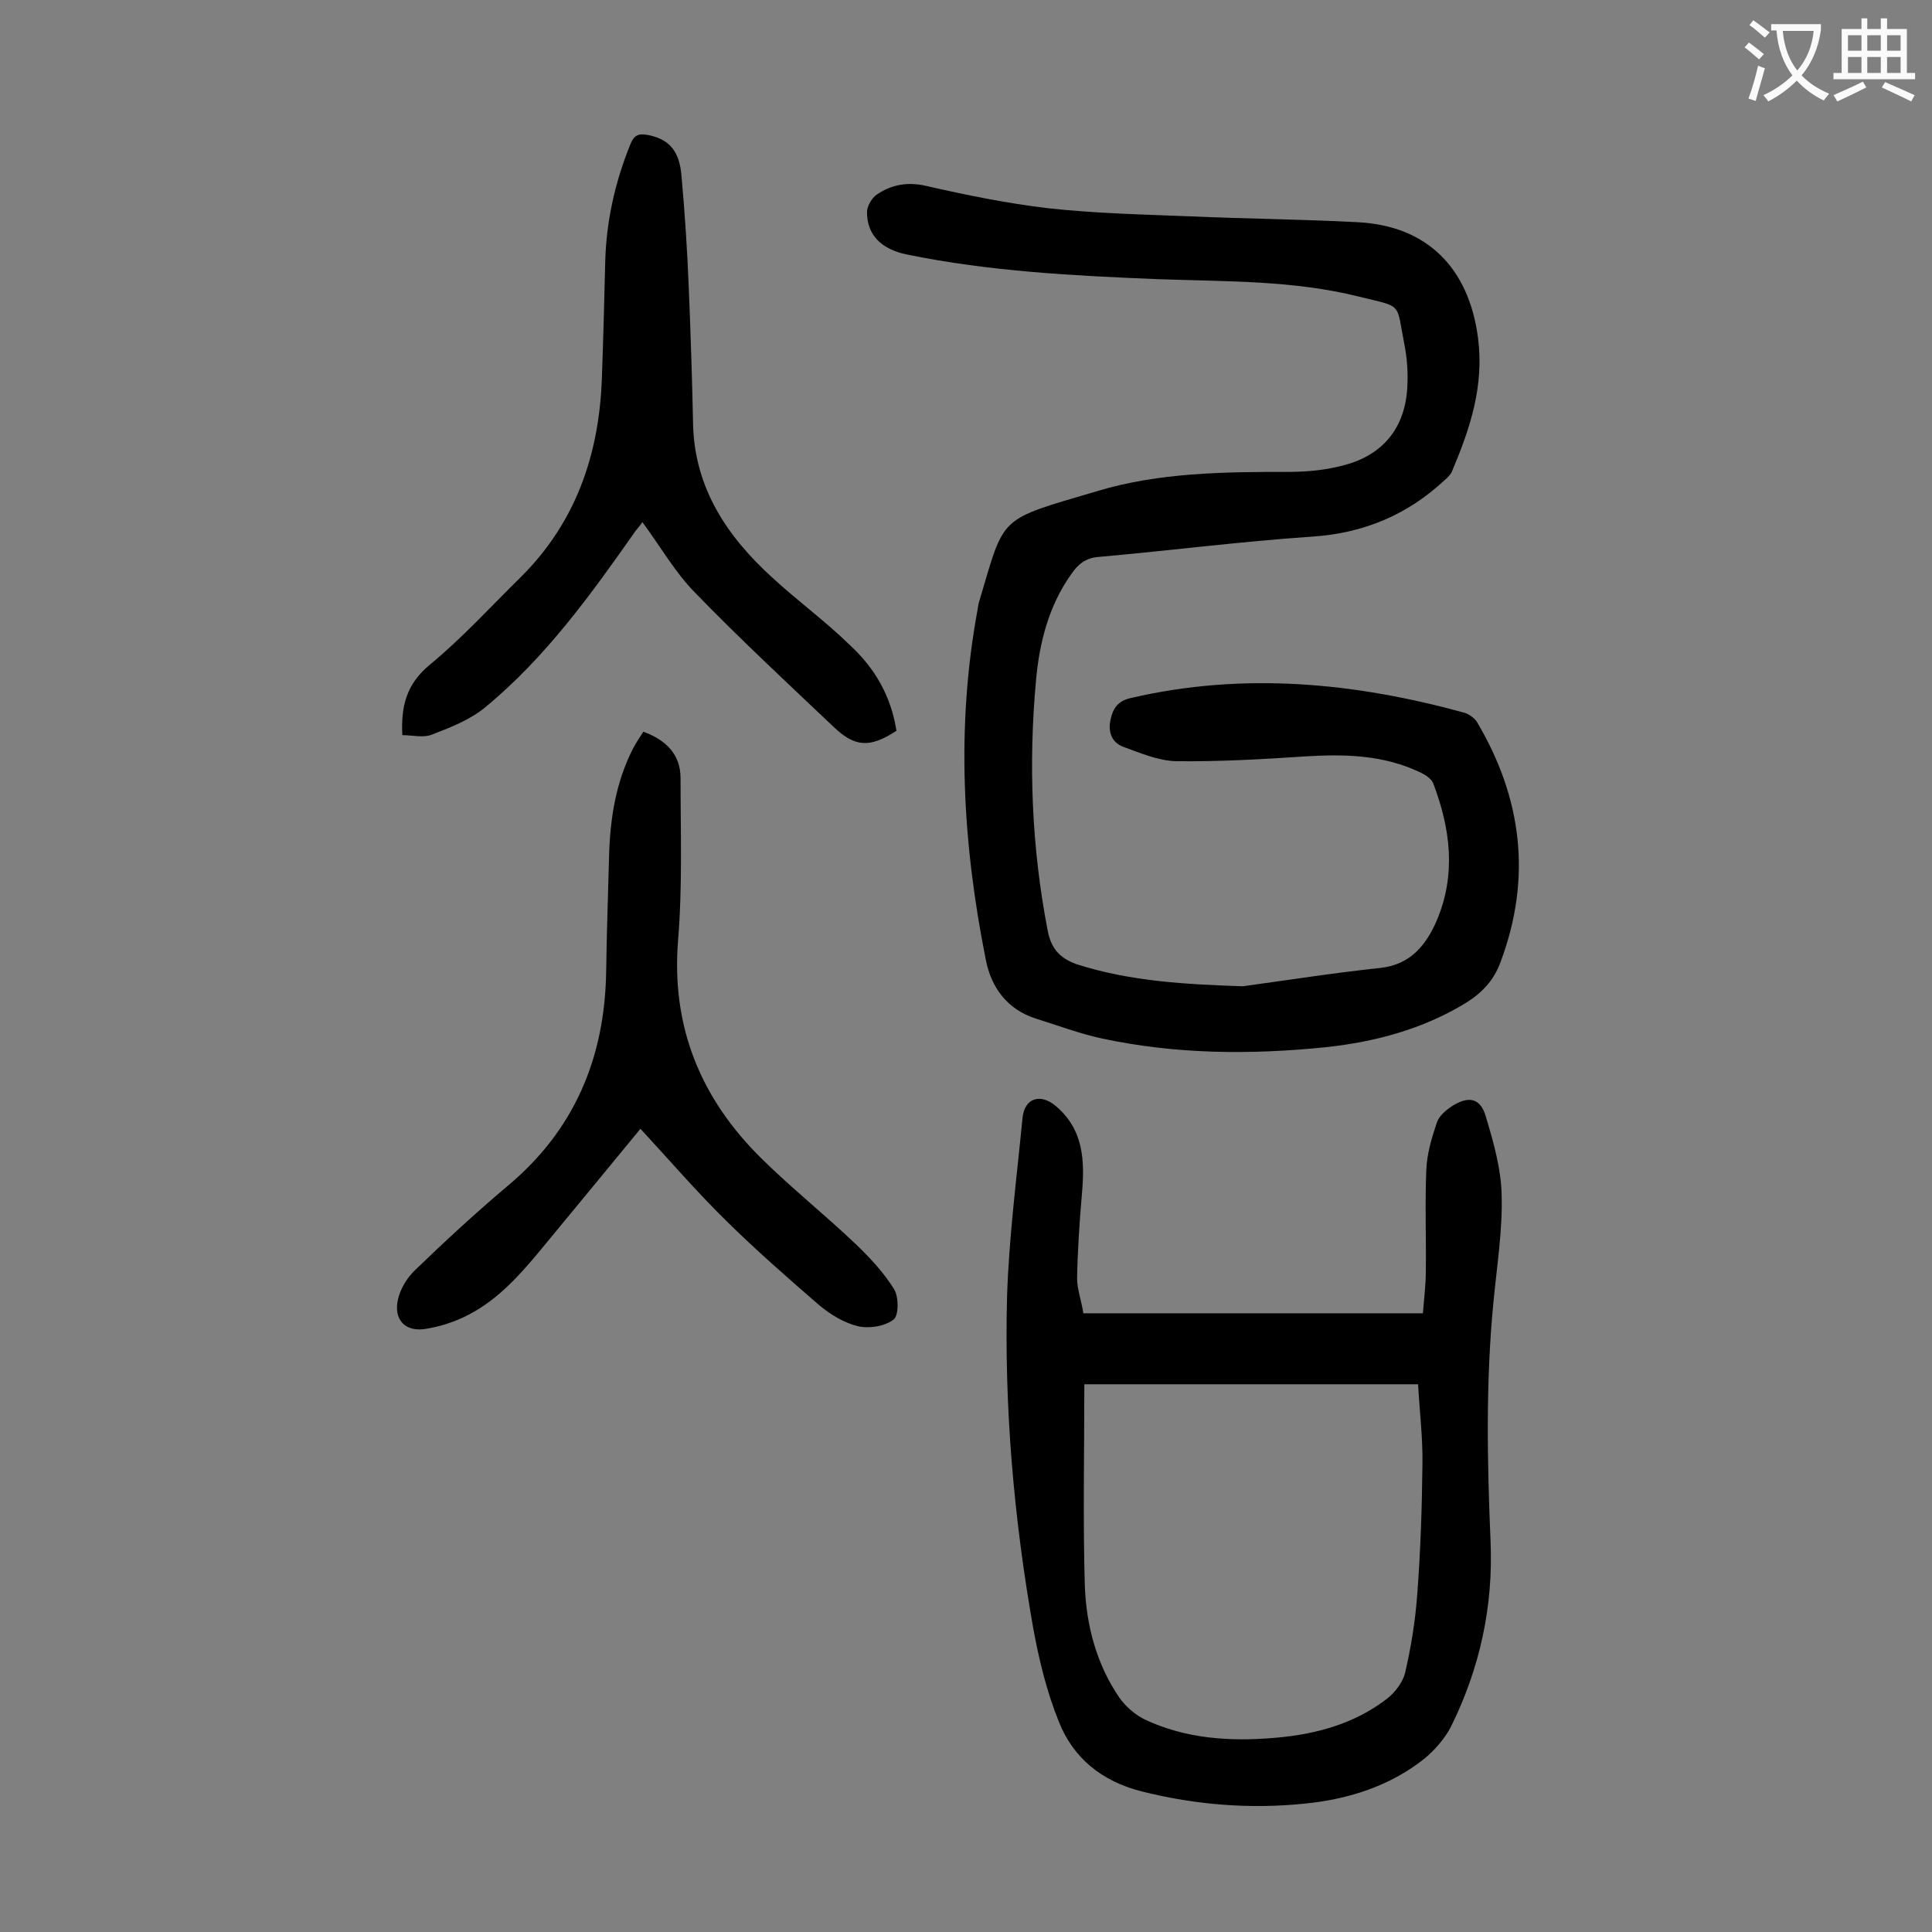 <svg enable-background="new 0 0 400 400" viewBox="0 0 400 400" xmlns="http://www.w3.org/2000/svg"><rect x="0" y="0" width="400" height="400" fill="#808080" stroke="none"/><g fill="#000001"><path d="m257.3 204.2c9.5-1.3 19-2.8 28.5-3.8 6.3-.7 9.5-4.8 11.7-9.9 4-9.5 2.8-19-.8-28.4-.4-.9-1.6-1.7-2.7-2.2-7.5-3.6-15.5-3.8-23.7-3.3-8.9.6-17.9 1.1-26.8 1-3.7-.1-7.4-1.7-11-3-2.3-.9-3.1-3-2.6-5.5.5-2.4 1.5-4 4.3-4.6 23.3-5.4 46.3-3.2 69.1 3.1.9.3 2 1.1 2.5 1.9 9.3 15.7 11.4 32.2 4.9 49.6-1.4 3.9-3.9 6.5-7.3 8.6-8.9 5.4-18.7 8-28.8 9.1-15.6 1.6-31.1 1.5-46.5-1.8-4.6-1-9.1-2.7-13.6-4.1-6-1.9-9.3-6.5-10.4-12.2-4.8-24-6.2-48.2-1.7-72.5.1-.7.2-1.3.4-1.9 5.3-17.8 3.7-16.5 24.3-22.6 12.9-3.9 26.4-4 39.8-4 3.8 0 7.8-.4 11.4-1.4 8.4-2.2 12.9-8.2 13.1-16.9.1-2.6-.1-5.3-.6-7.9-1.8-9.1-.2-7.8-9.5-10.1-13.6-3.4-27.6-3.1-41.5-3.6-17.4-.7-34.9-1.6-52-5.1-5.4-1.1-8.3-4.1-8.3-8.8 0-1.2 1-2.9 2-3.6 3.1-2.1 6.4-2.7 10.3-1.8 8.3 1.9 16.7 3.6 25.1 4.6 9.9 1.1 19.8 1.3 29.7 1.7 11.5.5 23 .6 34.4 1.2 14.5.7 23.1 9.5 25 23.9 1.3 10-1.6 18.7-5.3 27.5-.3.8-1 1.5-1.6 2-7.7 7.2-16.8 11-27.4 11.7-14.8 1-29.5 2.9-44.2 4.2-2.8.2-4.4 1.6-5.8 3.7-4.6 6.5-6.5 14.1-7.2 21.8-1.6 17.4-.9 34.7 2.4 51.8.7 3.7 2.4 5.7 5.9 7 11.2 3.6 22.7 4.2 34.5 4.6z"/><path d="m224.3 271.9h70.3c.2-2.8.6-5.7.6-8.7.1-7-.2-13.9.1-20.9.1-3.3 1.1-6.7 2.2-9.9.4-1.3 1.8-2.5 3-3.3 3.5-2.3 6-1.8 7.1 2 1.6 5.3 3.2 10.9 3.3 16.4.2 7.3-1 14.7-1.7 22.1-1.6 16.4-1.3 32.9-.6 49.4.6 13.5-2.2 26.4-8.2 38.5-1.3 2.5-3.4 4.9-5.6 6.7-7.1 5.6-15.6 8.3-24.5 9.2-11.4 1.2-22.7.3-33.9-2.5-8.3-2.1-14.2-6.9-17.2-14.5-2.5-6.2-4.1-12.8-5.3-19.4-4-22.7-6-45.6-5.4-68.6.4-12.3 2-24.6 3.2-36.9.4-4.2 3.7-5.2 6.9-2.5 5.8 4.9 6 11.4 5.4 18.2-.5 5.8-.9 11.7-1 17.5 0 2.2.9 4.6 1.3 7.2zm.2 14.7c0 14.1-.3 27.9.1 41.7.3 8.2 2.4 16.2 7.1 23.1 1.3 1.9 3.3 3.6 5.3 4.6 8.5 4 17.7 4.6 26.9 3.8 8.5-.7 16.6-2.9 23.4-8.2 1.6-1.3 3.1-3.3 3.6-5.2 1.2-5.2 2.1-10.6 2.5-16 .7-9 1-18.1 1.1-27.1.1-5.6-.6-11.1-.9-16.7-23.1 0-45.6 0-69.1 0z"/><path d="m185.6 151.3c-5.5 3.6-8.6 3.4-13-.8-9.7-9.2-19.5-18.3-28.8-27.9-4.1-4.2-7.1-9.5-10.8-14.5-.4.6-.9 1.2-1.4 1.8-9.2 13.1-18.6 26.2-31.1 36.5-3.1 2.6-7.2 4.2-11.1 5.7-1.8.7-4.1.1-6.1.1-.3-5.9.8-10.5 5.6-14.5 6.8-5.6 12.8-12.2 19.1-18.4 11.2-11.2 16-25.1 16.6-40.7.3-8.1.5-16.1.7-24.2.2-8.5 2-16.6 5.2-24.5.7-1.8 1.6-2.3 3.4-2 4.5.8 6.8 3.2 7.2 8.6.7 7.7 1.2 15.4 1.5 23.1.4 9.5.7 19 .9 28.5.4 13.1 7.1 23 16.3 31.4 5.3 4.9 11.1 9.1 16.2 14.1 5.2 4.8 8.5 10.6 9.6 17.7z"/><path d="m132.6 233.7c-6.9 8.4-14 17-21.1 25.6-4.5 5.4-9.2 10.5-15.7 13.5-2.4 1.1-5 1.9-7.5 2.3-4.3.8-6.9-1.8-5.9-6.1.5-2.2 1.9-4.5 3.6-6.1 6.1-5.9 12.4-11.7 18.9-17.2 14-11.6 20.3-26.6 20.6-44.5.1-8 .4-15.9.6-23.9.2-7.8 1.4-15.4 5-22.4.6-1.1 1.3-2.2 2.1-3.4 4.7 1.7 7.7 4.7 7.7 9.6 0 11.2.4 22.4-.5 33.4-1.5 18.1 4.7 33 17.3 45.4 6.3 6.2 13.2 11.7 19.6 17.8 2.9 2.8 5.7 5.8 7.8 9.2 1 1.6 1 5.5-.1 6.3-1.8 1.4-5 1.9-7.3 1.4-2.9-.7-5.7-2.4-8-4.3-6.6-5.7-13.2-11.5-19.4-17.6-6.1-6-11.7-12.5-17.7-19z"/></g><path d="m362.1 8.8c1.1.8 2.1 1.6 3.1 2.4l-1 1.1c-1.3-1.1-2.3-2-3-2.5zm1.9 4.8c.5.2.9.4 1.4.5-.6 2.3-1.3 4.5-1.9 6.8l-1.5-.5c.8-2.1 1.4-4.3 2-6.8zm-1-9.4c1.3.9 2.4 1.8 3.4 2.5l-1 1.1c-1.4-1.2-2.4-2.1-3.2-2.6zm3.7 2.2v-1.4h10.3v1.2c-.5 3.6-1.8 6.8-4 9.4 1.5 1.6 3.4 2.8 5.7 3.8-.3.4-.7.8-1.1 1.4-2.3-1.1-4.1-2.5-5.6-4.1-1.6 1.6-3.6 3.1-5.9 4.3-.3-.5-.7-.9-1-1.3 2.4-1.1 4.4-2.5 6-4.1-1.9-2.5-3-5.6-3.3-9.3h-1.1zm8.8 0h-6.4c.3 3.3 1.3 6 3 8.2 2-2.3 3.1-5.1 3.4-8.2z" fill="#fafafb"/><path d="m385.3 3.8h1.3v2.2h2.8v-2.2h1.3v2.2h4.1v9.1h1.7v1.3h-16.9v-1.3h1.7v-9.1h4.1v-2.2zm.4 13.1.7 1.2c-1.8.9-3.8 1.9-6 2.9-.2-.4-.5-.8-.8-1.3 2.3-1 4.3-1.9 6.1-2.8zm-3.1-6.4h2.8v-3.2h-2.8zm0 4.6h2.8v-3.3h-2.8zm4-4.6h2.8v-3.2h-2.8zm0 4.6h2.8v-3.3h-2.8zm3.7 1.9c2.1.9 4.1 1.8 6.1 2.7l-.7 1.3c-2.2-1.1-4.2-2-6.1-2.9zm3.2-9.7h-2.8v3.2h2.8zm-2.8 7.8h2.8v-3.3h-2.8z" fill="#fafafb"/></svg>